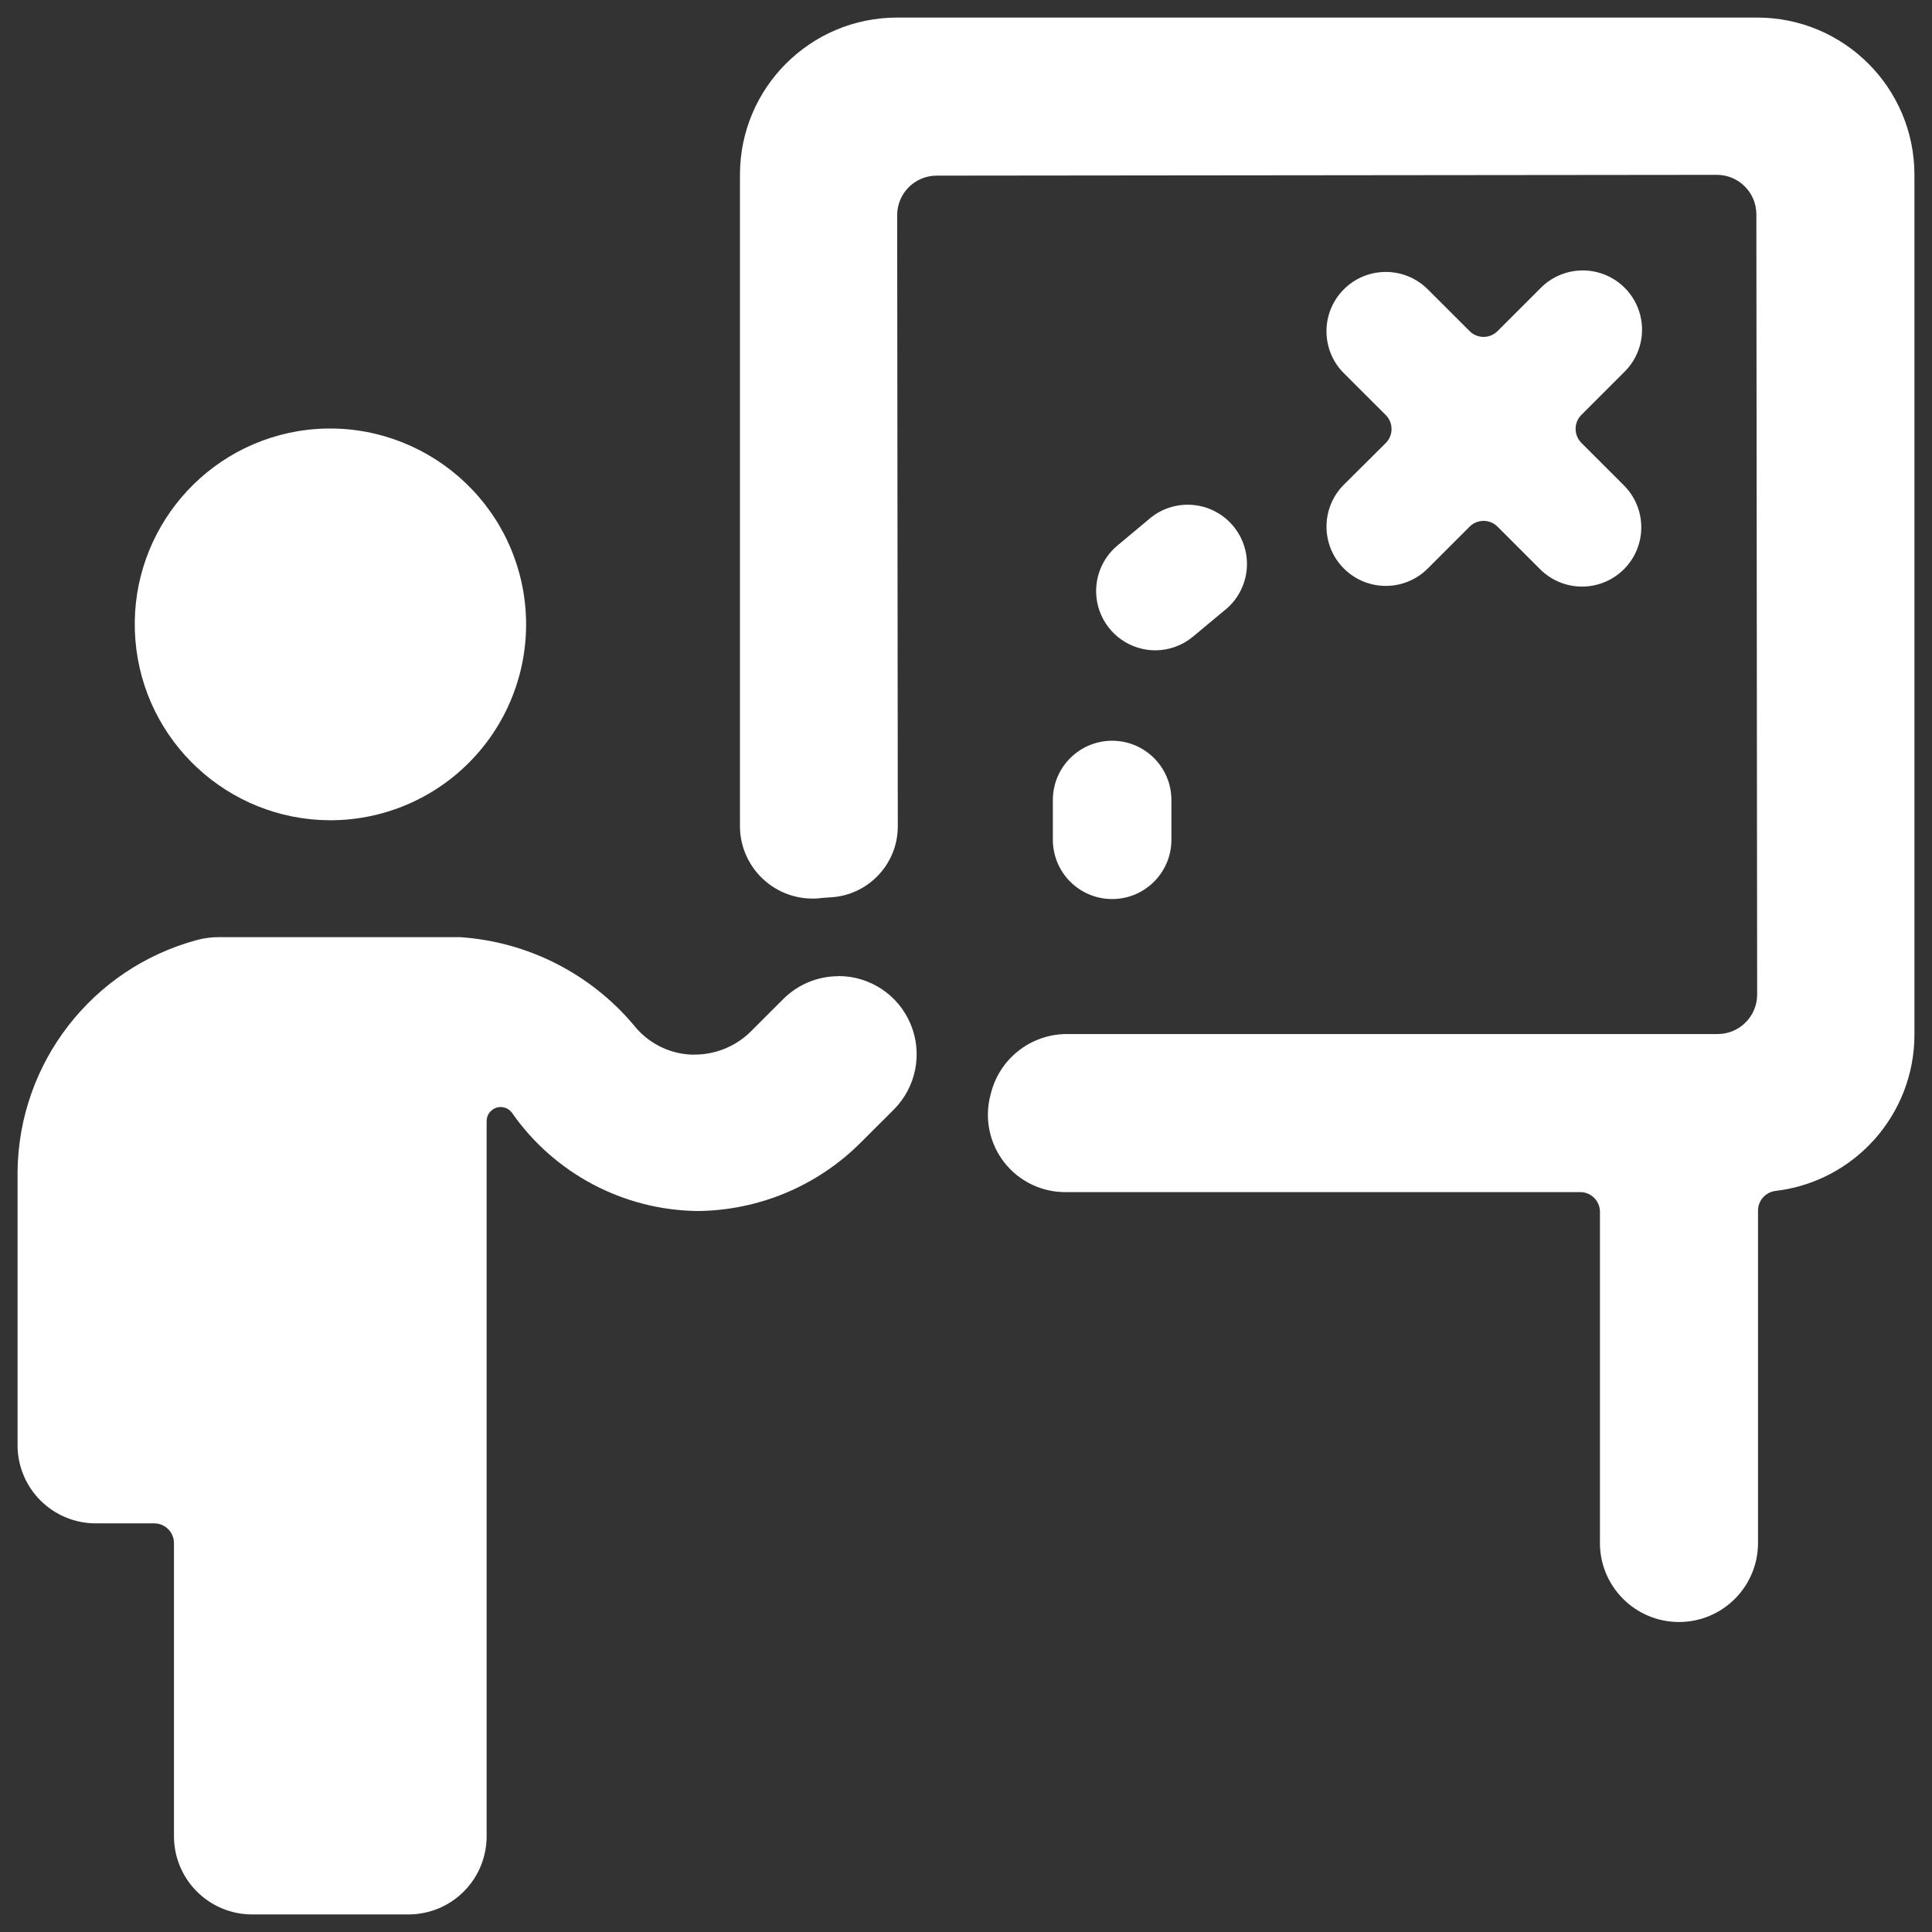 <?xml version="1.0" encoding="UTF-8"?>
<svg width="110px" height="110px" viewBox="0 0 110 110" version="1.1" xmlns="http://www.w3.org/2000/svg" xmlns:xlink="http://www.w3.org/1999/xlink">
    <rect x="0" y="0" width="110" height="110" fill="#333333" stroke="none"/>
    <title>Exhibitor Management</title>
    <g id="Exhibitor-Management" stroke="none" stroke-width="1" fill="none" fill-rule="evenodd">
        <g id="Group" transform="translate(1, 1)" fill="#FFFFFF" fill-rule="nonzero">
            <g id="Bold">
                <path d="M108,8.95 C107.998,4.008 103.992,0.002 99.049,0 L50.081,0 C45.137,0 41.13,4.007 41.13,8.95 L41.13,46.12 C41.157,47.302 41.688,48.416 42.589,49.18 C43.491,49.945 44.676,50.287 45.846,50.121 C45.977,50.121 46.098,50.099 46.224,50.094 C48.399,50.009 50.118,48.221 50.117,46.044 L50.081,11.25 C50.081,10.007 51.088,9 52.331,9 L96.75,8.955 C97.993,8.955 99,9.962 99,11.205 L99.045,55.624 C99.045,56.867 98.038,57.874 96.795,57.874 L59.711,57.874 C57.669,57.89 55.899,59.289 55.413,61.272 L55.386,61.376 C55.045,62.7 55.339,64.108 56.181,65.185 C57.024,66.263 58.32,66.887 59.688,66.874 L88.969,66.874 C89.268,66.873 89.555,66.991 89.766,67.203 C89.978,67.414 90.096,67.701 90.094,67.999 L90.094,86.85 C90.094,89.335 92.109,91.35 94.594,91.35 C97.08,91.35 99.094,89.335 99.094,86.85 L99.094,67.923 C99.097,67.353 99.524,66.875 100.089,66.807 C104.595,66.274 107.993,62.457 108,57.919 L108,8.95 Z" id="Shape"></path>
                <path d="M75.514,26.595 C74.196,27.913 74.196,30.051 75.514,31.369 C76.833,32.688 78.971,32.688 80.289,31.369 L82.674,28.985 C83.113,28.547 83.823,28.547 84.263,28.985 L86.647,31.369 C87.495,32.246 88.75,32.598 89.93,32.288 C91.11,31.979 92.031,31.057 92.339,29.877 C92.648,28.697 92.295,27.442 91.418,26.595 L89.037,24.215 C88.599,23.774 88.599,23.062 89.037,22.622 L91.418,20.241 C92.32,19.4 92.692,18.133 92.387,16.937 C92.081,15.741 91.148,14.807 89.952,14.502 C88.756,14.196 87.489,14.568 86.647,15.471 L84.263,17.852 C84.052,18.063 83.766,18.182 83.468,18.182 C83.17,18.182 82.884,18.063 82.674,17.852 L80.289,15.471 C78.969,14.153 76.831,14.154 75.512,15.473 C74.194,16.793 74.195,18.932 75.514,20.25 L77.9,22.631 C78.338,23.071 78.338,23.783 77.9,24.224 L75.514,26.595 Z" id="Shape"></path>
                <path d="M15.961,23.549 C10.258,24.517 6.241,29.684 6.709,35.45 C7.178,41.216 11.977,45.667 17.762,45.702 C21.05,45.714 24.175,44.275 26.304,41.768 C28.432,39.262 29.345,35.944 28.8,32.702 C27.77,26.636 22.031,22.545 15.961,23.549 Z" id="Shape"></path>
                <path d="M46.742,54.581 C45.56,54.579 44.426,55.048 43.592,55.886 L41.737,57.739 C40.879,58.584 39.72,59.053 38.516,59.044 L38.331,59.044 C37.059,58.98 35.876,58.37 35.087,57.37 C32.606,54.422 29.031,52.612 25.186,52.357 L11.507,52.357 C11.066,52.352 10.627,52.408 10.201,52.524 C4.236,54.139 0.069,59.52 -2.27830974e-06,65.7 L-2.27830974e-06,81.279 C-0.001,82.46 0.467,83.593 1.302,84.429 C2.137,85.264 3.269,85.734 4.45,85.734 L7.78,85.734 C8.402,85.734 8.905,86.238 8.905,86.859 L8.905,103.54 C8.903,104.722 9.371,105.857 10.206,106.693 C11.041,107.53 12.174,108 13.356,108 L22.257,108 C23.441,108 24.577,107.528 25.412,106.689 C26.247,105.849 26.713,104.711 26.707,103.527 C26.707,103.527 26.707,72.027 26.707,62.829 C26.706,62.484 26.928,62.177 27.256,62.069 C27.584,61.961 27.944,62.077 28.148,62.356 C30.558,65.812 34.487,67.894 38.7,67.95 C42.209,67.925 45.566,66.513 48.038,64.022 L49.892,62.172 C51.162,60.897 51.541,58.983 50.852,57.321 C50.163,55.658 48.541,54.573 46.742,54.572 L46.742,54.581 Z" id="Shape"></path>
                <path d="M64.769,36.027 C65.558,36.028 66.323,35.751 66.928,35.244 L68.656,33.804 C69.648,33.055 70.148,31.822 69.958,30.594 C69.767,29.365 68.917,28.341 67.745,27.928 C66.573,27.515 65.269,27.779 64.35,28.616 L62.622,30.06 C61.53,30.97 61.126,32.467 61.611,33.803 C62.095,35.139 63.365,36.028 64.787,36.027 L64.769,36.027 Z" id="Shape"></path>
                <path d="M62.321,50.188 C64.184,50.188 65.695,48.677 65.695,46.813 L65.695,44.55 C65.695,42.686 64.184,41.175 62.321,41.175 C60.457,41.175 58.945,42.686 58.945,44.55 L58.945,46.8 C58.942,47.697 59.296,48.559 59.929,49.195 C60.563,49.831 61.423,50.188 62.321,50.188 Z" id="Shape"></path>
            </g>
        </g>
    </g>
</svg>